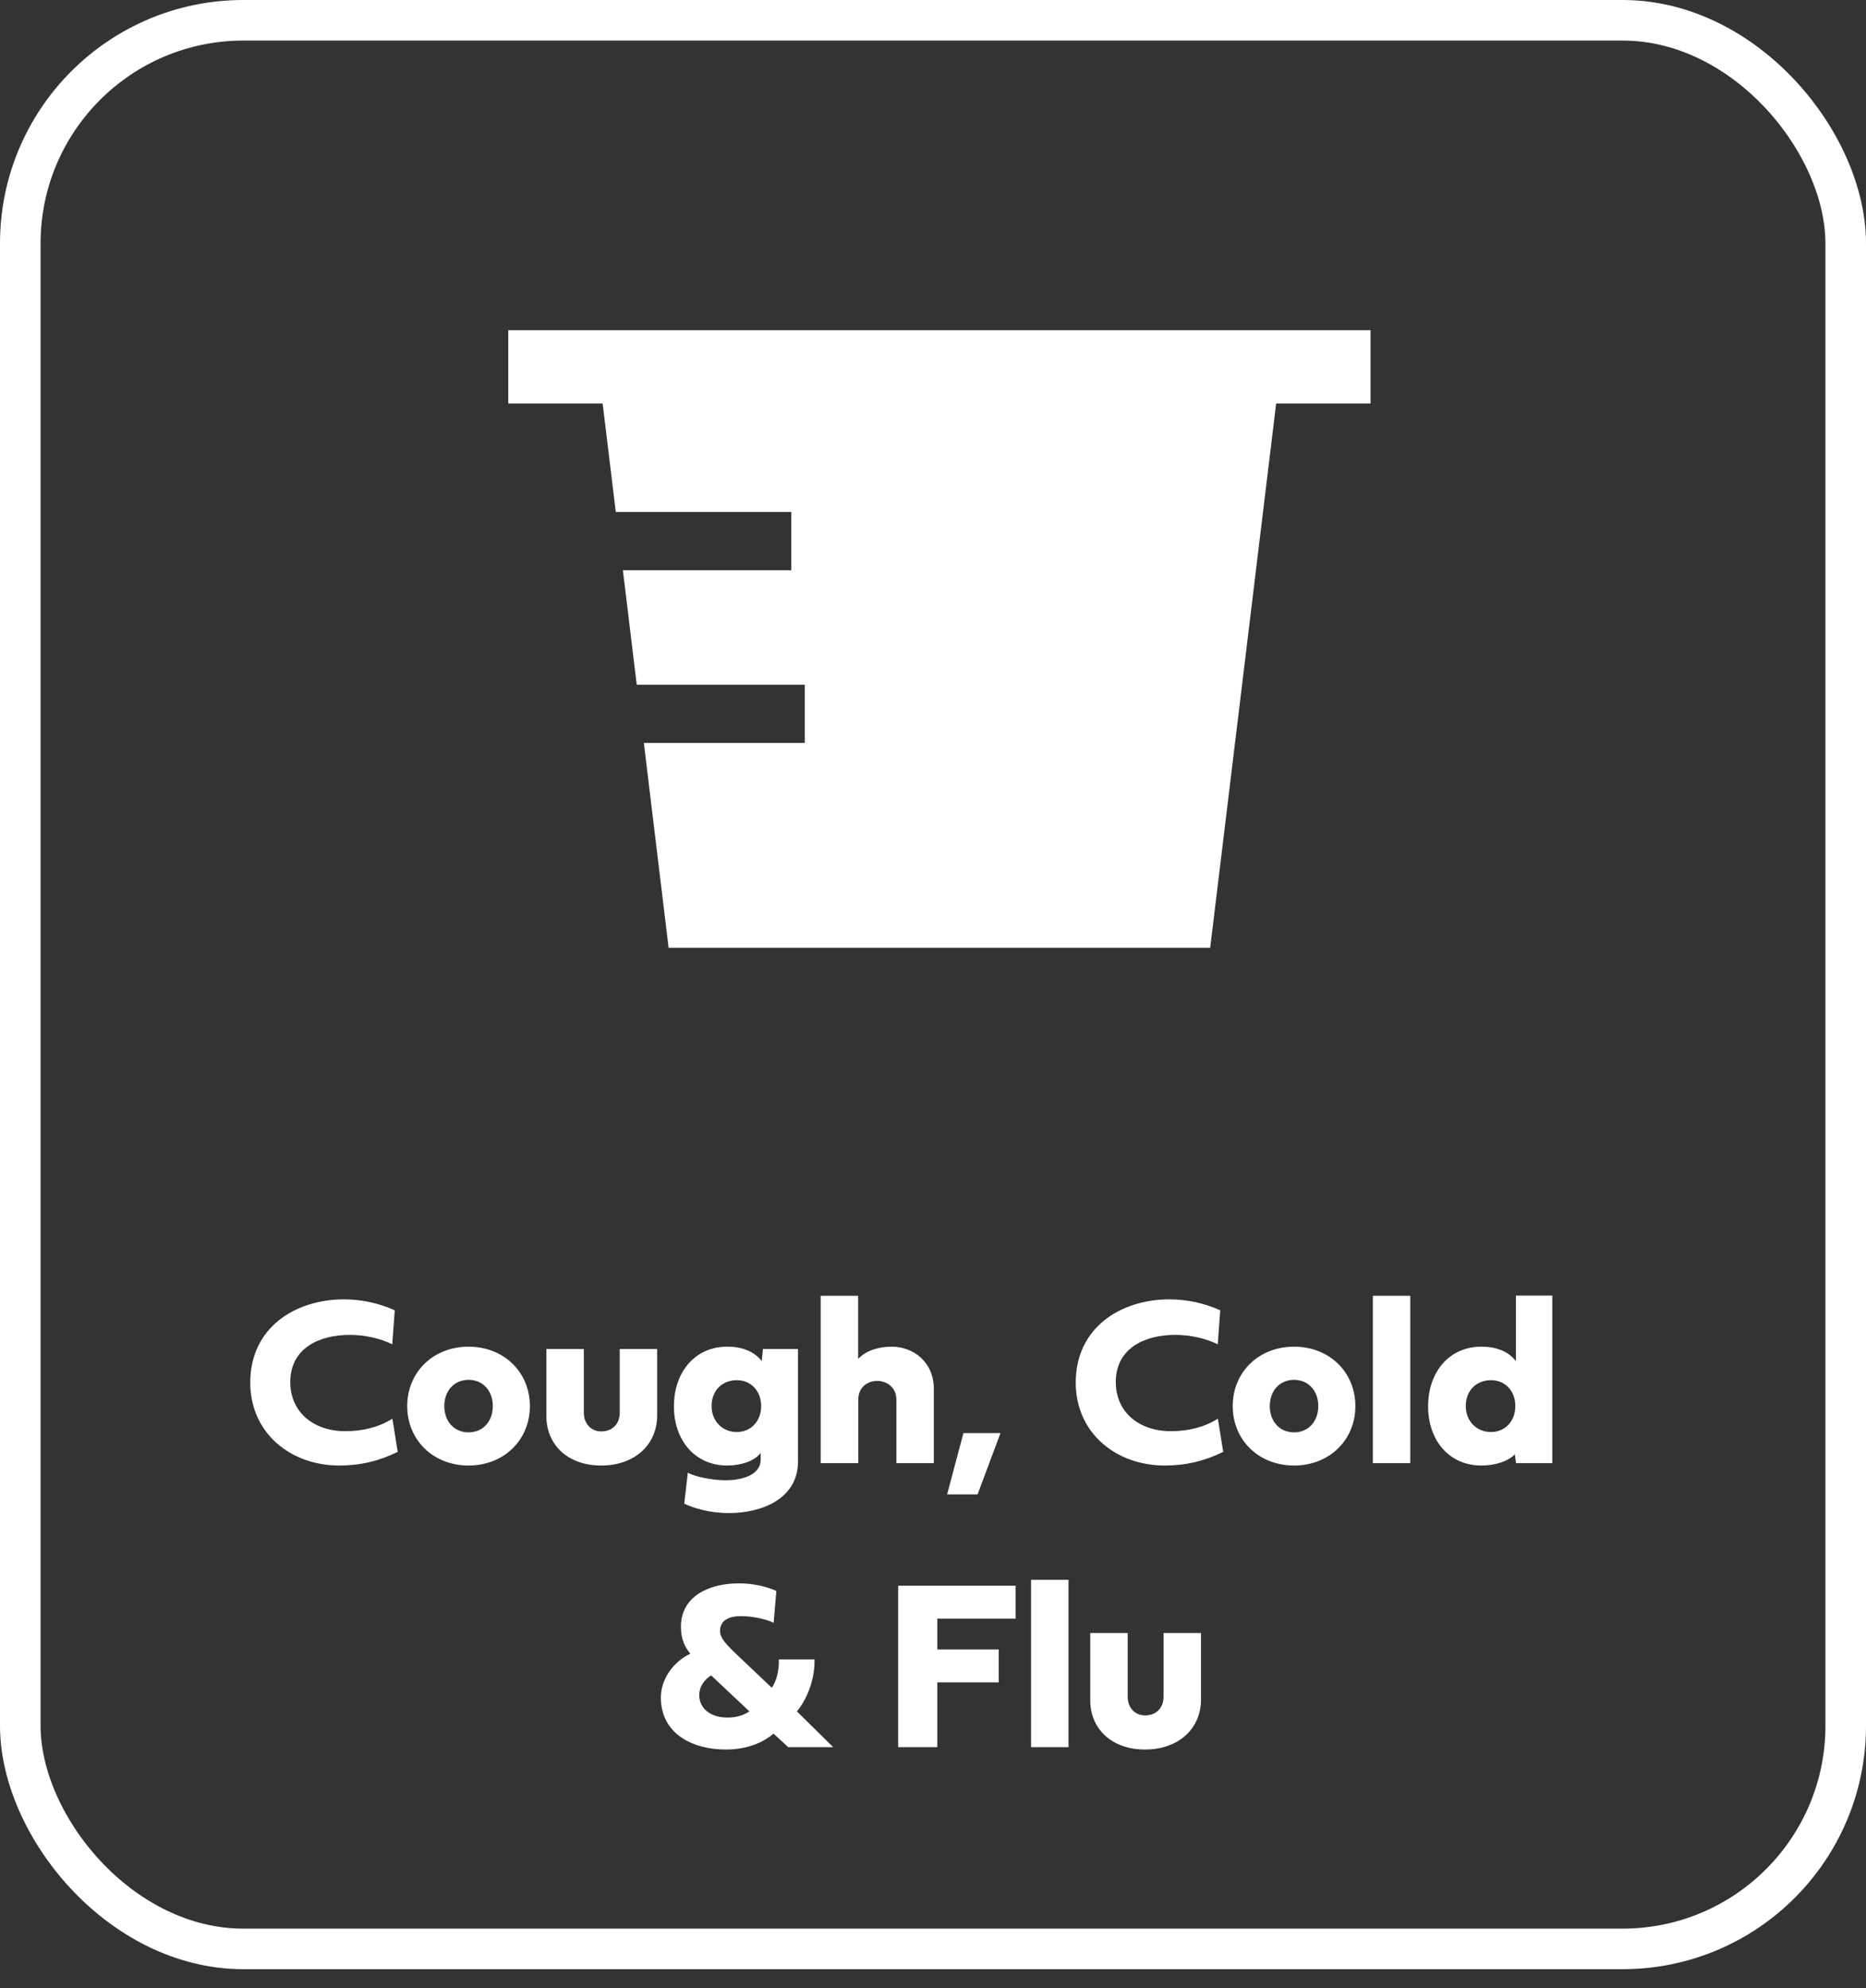 <svg width="92" height="98" viewBox="0 0 92 98" fill="none" xmlns="http://www.w3.org/2000/svg">
<rect x="0" y="0" width="92" height="98" fill="#333333" stroke="none"/>
<rect x="1" y="1" width="90" height="95.071" rx="11" stroke="white" stroke-width="2"/>
<path d="M12.338 68.153C12.338 65.429 14.576 64.052 16.955 64.052C17.805 64.052 18.672 64.233 19.463 64.591L19.34 66.267C18.748 65.974 17.986 65.804 17.236 65.804C15.748 65.804 14.312 66.454 14.312 68.13C14.312 69.618 15.467 70.55 17.025 70.55C17.875 70.55 18.666 70.362 19.346 69.935L19.609 71.569C18.701 72.02 17.764 72.243 16.727 72.243C14.336 72.243 12.338 70.649 12.338 68.153ZM23.102 66.384C24.842 66.384 26.125 67.638 26.125 69.314C26.125 70.989 24.842 72.243 23.102 72.243C21.361 72.243 20.078 70.989 20.078 69.314C20.078 67.638 21.361 66.384 23.102 66.384ZM23.102 68.019C22.398 68.019 21.906 68.552 21.906 69.314C21.906 70.075 22.398 70.608 23.102 70.608C23.805 70.608 24.297 70.075 24.297 69.314C24.297 68.552 23.805 68.019 23.102 68.019ZM30.555 66.501H32.4V69.776C32.4 71.206 31.305 72.243 29.641 72.243C27.977 72.243 26.939 71.206 26.939 69.811V66.501H28.785V69.636C28.785 70.192 29.154 70.561 29.641 70.561C30.191 70.561 30.555 70.198 30.555 69.636V66.501ZM36.326 68.036C35.617 68.036 35.084 68.534 35.084 69.314C35.084 70.064 35.623 70.591 36.326 70.591C37.018 70.591 37.527 70.064 37.527 69.314C37.527 68.558 37.018 68.036 36.326 68.036ZM37.504 71.622C37.211 72.015 36.549 72.243 35.852 72.243C34.264 72.243 33.227 71.001 33.227 69.325C33.227 67.638 34.264 66.384 35.852 66.384C36.701 66.384 37.228 66.683 37.557 67.093L37.615 66.501H39.344V72.044C39.344 73.901 37.527 74.587 35.951 74.587C34.949 74.587 34.193 74.335 33.736 74.124L33.912 72.595C34.17 72.759 35.031 72.97 35.787 72.97C36.432 72.97 37.504 72.782 37.504 71.944V71.622ZM42.309 63.876V66.987C42.713 66.56 43.346 66.384 43.961 66.384C45.022 66.384 46.041 67.128 46.041 68.47V72.126H44.195V68.997C44.195 68.37 43.697 68.071 43.252 68.071C42.789 68.071 42.315 68.37 42.315 68.997V72.126H40.463V63.876H42.309ZM47.5 70.644H49.328L48.197 73.667H46.697L47.5 70.644ZM53.037 68.153C53.037 65.429 55.275 64.052 57.654 64.052C58.504 64.052 59.371 64.233 60.162 64.591L60.039 66.267C59.447 65.974 58.685 65.804 57.935 65.804C56.447 65.804 55.012 66.454 55.012 68.13C55.012 69.618 56.166 70.55 57.725 70.55C58.574 70.55 59.365 70.362 60.045 69.935L60.309 71.569C59.4 72.02 58.463 72.243 57.426 72.243C55.035 72.243 53.037 70.649 53.037 68.153ZM63.801 66.384C65.541 66.384 66.824 67.638 66.824 69.314C66.824 70.989 65.541 72.243 63.801 72.243C62.06 72.243 60.777 70.989 60.777 69.314C60.777 67.638 62.06 66.384 63.801 66.384ZM63.801 68.019C63.098 68.019 62.605 68.552 62.605 69.314C62.605 70.075 63.098 70.608 63.801 70.608C64.504 70.608 64.996 70.075 64.996 69.314C64.996 68.552 64.504 68.019 63.801 68.019ZM69.531 63.876V72.126H67.686V63.876H69.531ZM76.533 72.126H74.746L74.688 71.692C74.353 72.032 73.732 72.243 73.035 72.243C71.447 72.243 70.41 71.001 70.41 69.325C70.41 67.638 71.447 66.384 73.035 66.384C73.885 66.384 74.412 66.683 74.74 67.093V63.864H76.533V72.126ZM73.51 68.036C72.801 68.036 72.268 68.534 72.268 69.314C72.268 70.064 72.807 70.591 73.51 70.591C74.201 70.591 74.711 70.064 74.711 69.314C74.711 68.558 74.201 68.036 73.51 68.036ZM38.277 78.427L38.143 79.997C37.82 79.839 37.188 79.669 36.531 79.669C35.98 79.669 35.5 79.845 35.5 80.401C35.5 80.759 35.84 81.105 36.449 81.679L38.049 83.196C38.248 82.944 38.418 82.405 38.4 81.802H40.158C40.182 82.921 39.701 83.87 39.291 84.362L41.078 86.126H38.863L38.137 85.458C37.639 85.886 36.859 86.243 35.781 86.243C34.135 86.243 32.582 85.458 32.582 83.677C32.582 82.757 33.215 81.907 34.035 81.52C33.725 81.14 33.572 80.741 33.572 80.196C33.572 78.655 35.002 78.052 36.426 78.052C37.105 78.052 37.762 78.192 38.277 78.427ZM35.863 84.667C36.227 84.667 36.602 84.597 36.947 84.362L35.066 82.593C34.732 82.78 34.475 83.144 34.475 83.554C34.475 84.228 35.043 84.667 35.863 84.667ZM46.211 82.933V86.126H44.283V78.169H50.072V79.792H46.211V81.31H49.24V82.933H46.211ZM52.68 77.876V86.126H50.834V77.876H52.68ZM57.367 80.501H59.213V83.776C59.213 85.206 58.117 86.243 56.453 86.243C54.789 86.243 53.752 85.206 53.752 83.811V80.501H55.598V83.636C55.598 84.192 55.967 84.561 56.453 84.561C57.004 84.561 57.367 84.198 57.367 83.636V80.501Z" fill="white"/>
<g clip-path="url(#clip0_305_369)">
<path d="M63.358 16.279H29.276H25.059V19.889H29.712L30.36 25.238H39.015V28.111H30.711L31.393 33.752H39.679V36.624H31.744L32.965 46.722H59.666L62.919 19.889H67.573V16.279H63.358Z" fill="white"/>
</g>
<defs>
<clipPath id="clip0_305_369">
<rect width="48.535" height="47.087" fill="white" transform="translate(22.456 6.52)"/>
</clipPath>
</defs>
</svg>
